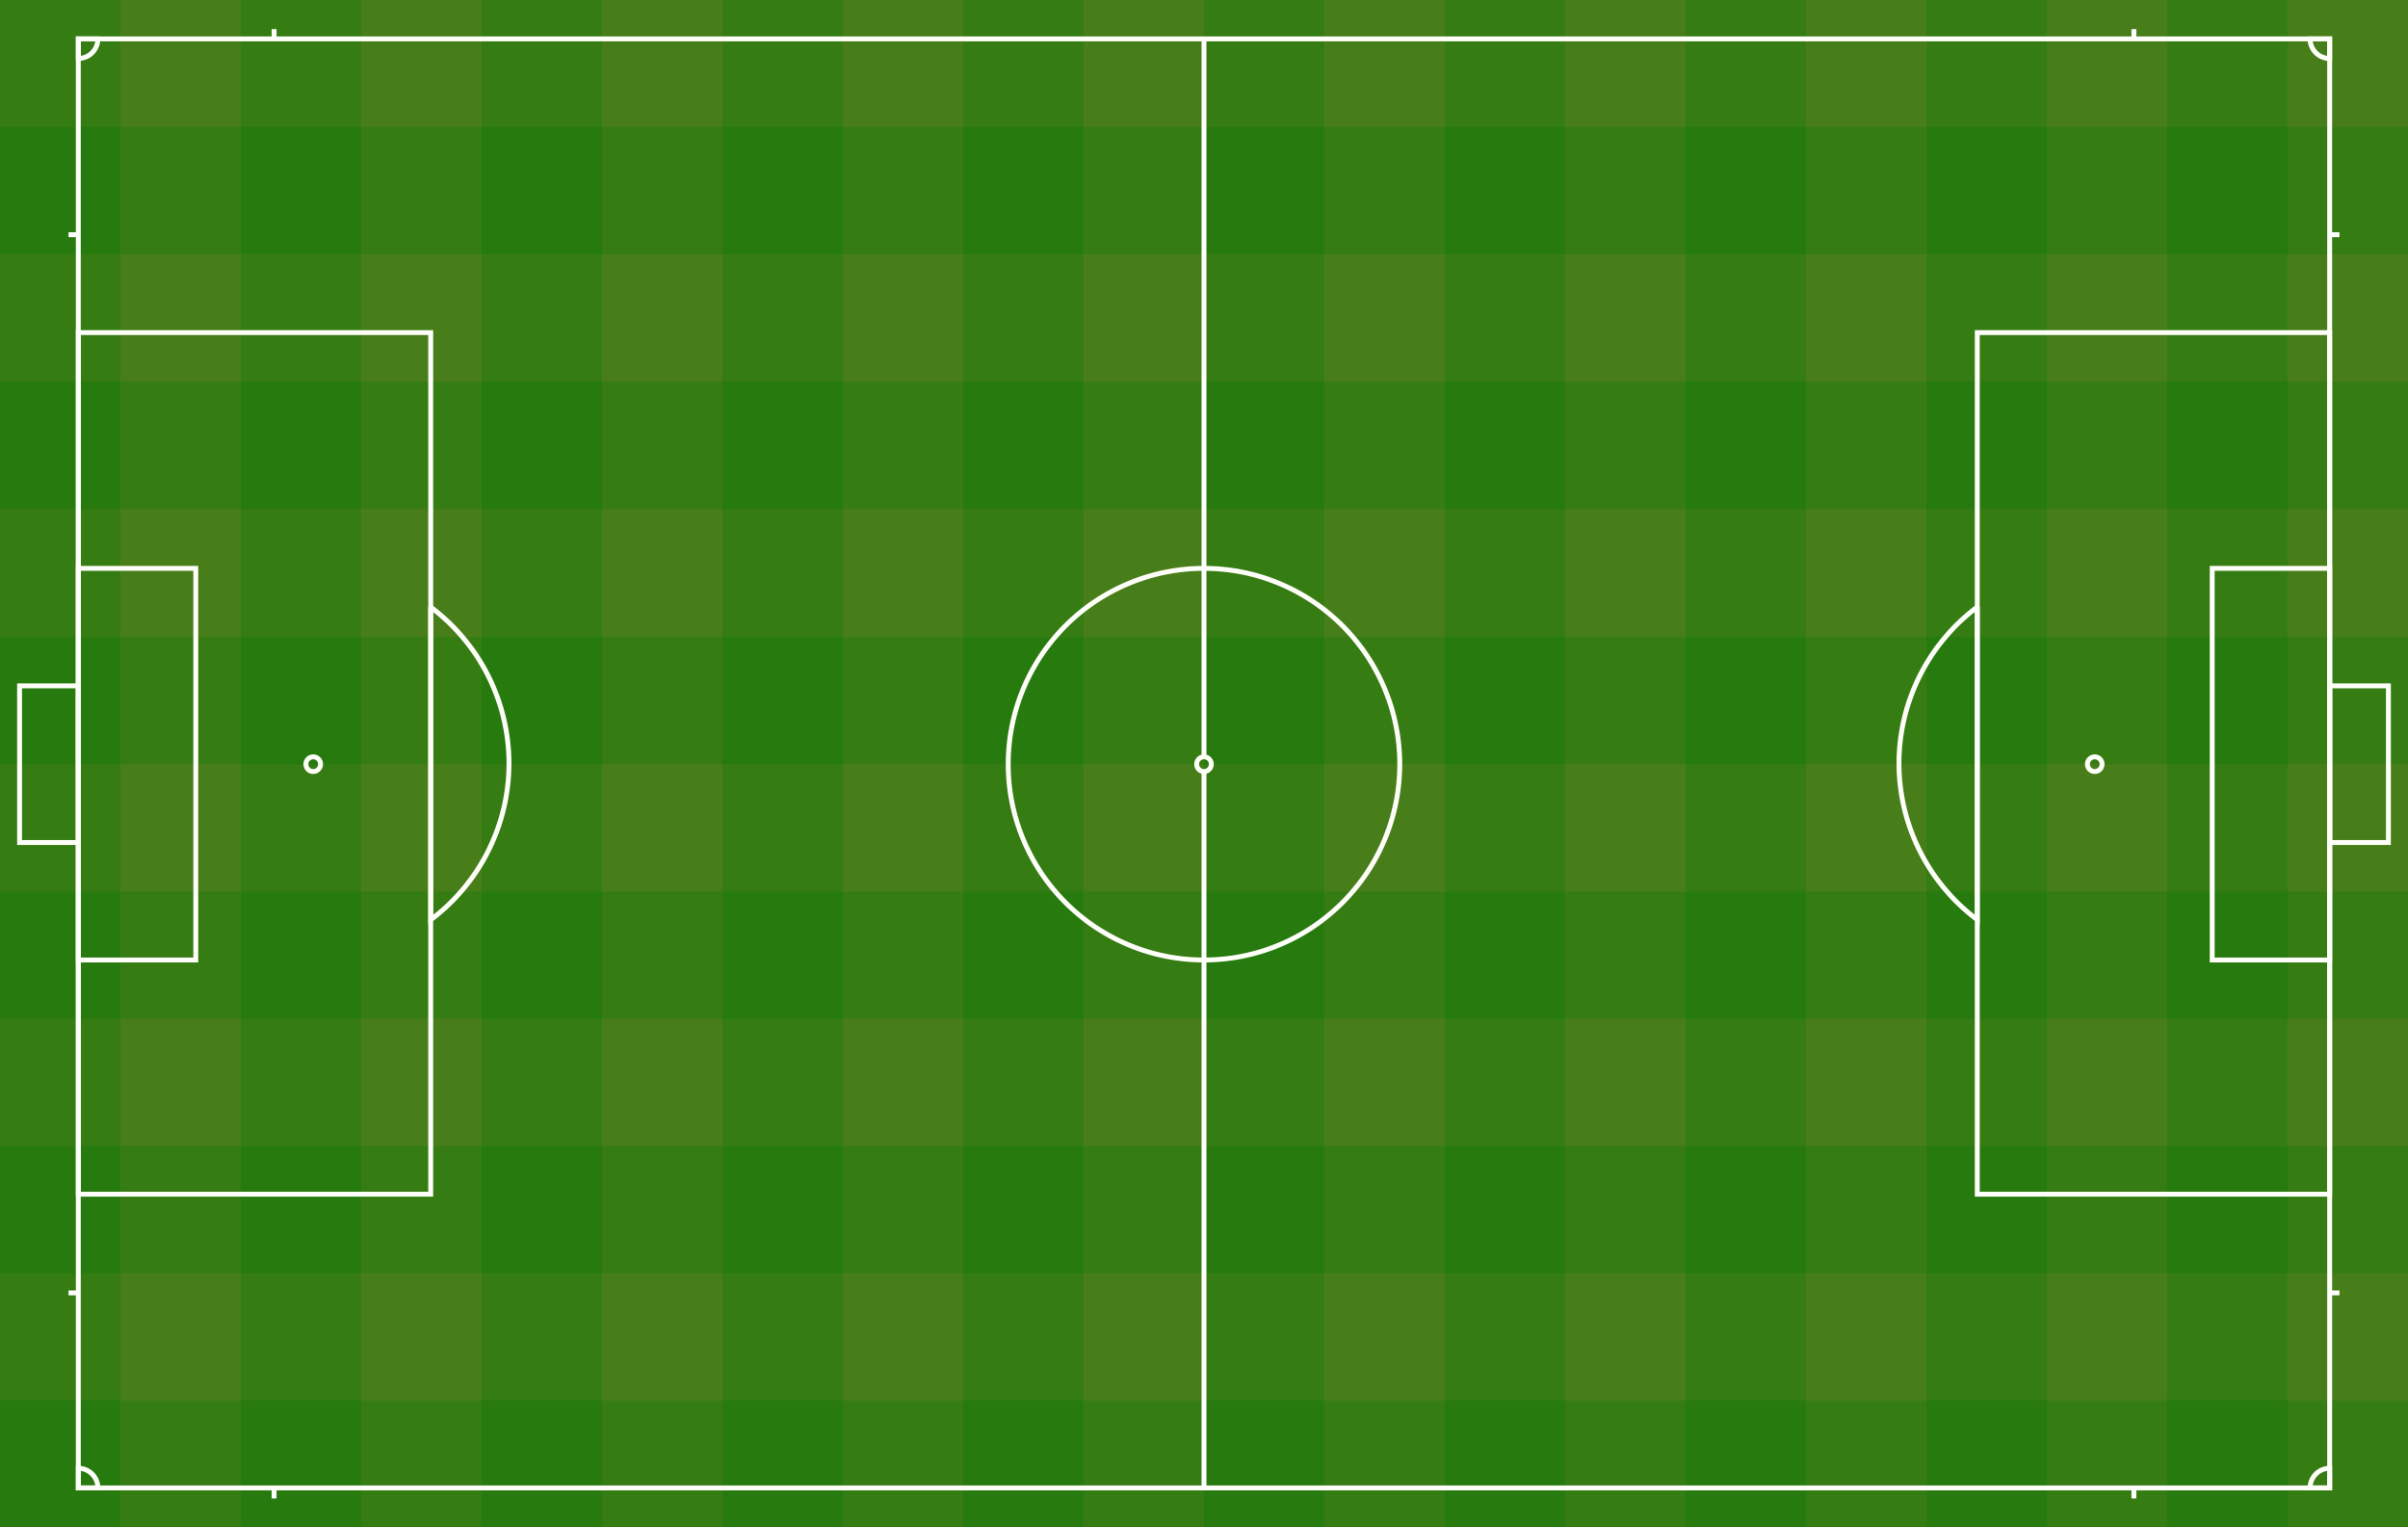 <?xml version="1.0" encoding="UTF-8"?>
<svg version="1.1" viewBox="0 0 1000 634.15" xmlns="http://www.w3.org/2000/svg">
<rect x="0" y="0" width="1000" height="634.15" fill="#333333" stroke="none"/>
<g transform="translate(4 -420.22)">
<g transform="matrix(8.13 0 0 8.13 28.52 -7517.7)">
<g>
<rect x="-4" y="976.36" width="123" height="78" fill="#477e19"/>
<rect x="-4" y="976.36" width="6.15" height="78" fill="#007a00" opacity=".26"/>
<rect x="8.3" y="976.36" width="6.15" height="78" fill="#007a00" opacity=".26"/>
<rect x="20.6" y="976.36" width="6.15" height="78" fill="#007a00" opacity=".26"/>
<rect x="32.9" y="976.36" width="6.15" height="78" fill="#007a00" opacity=".26"/>
<rect x="45.2" y="976.36" width="6.15" height="78" fill="#007a00" opacity=".26"/>
<rect x="57.5" y="976.36" width="6.15" height="78" fill="#007a00" opacity=".26"/>
<rect x="69.8" y="976.36" width="6.15" height="78" fill="#007a00" opacity=".26"/>
<rect x="82.1" y="976.36" width="6.15" height="78" fill="#007a00" opacity=".26"/>
<rect x="94.4" y="976.36" width="6.15" height="78" fill="#007a00" opacity=".26"/>
<rect x="106.7" y="976.36" width="6.15" height="78" fill="#007a00" opacity=".26"/>
<rect x="-4" y="1047.9" width="123" height="6.5" fill="#007a00" opacity=".26"/>
<rect x="-4" y="1034.9" width="123" height="6.5" fill="#007a00" opacity=".26"/>
<rect x="-4" y="1021.9" width="123" height="6.5" fill="#007a00" opacity=".26"/>
<rect x="-4" y="1008.9" width="123" height="6.5" fill="#007a00" opacity=".26"/>
<rect x="-4" y="995.86" width="123" height="6.5" fill="#007a00" opacity=".26"/>
<rect x="-4" y="982.86" width="123" height="6.5" fill="#007a00" opacity=".26"/>
</g>
<path d="m0 978.36h115v74h-115z" fill="none" stroke="#fffffa" stroke-width=".25"/>
<path d="m67.5 1015.4a10 10 0 0 1-10 10 10 10 0 0 1-10-10 10 10 0 0 1 10-10 10 10 0 0 1 10 10z" fill="none" stroke="#fffffa" stroke-width=".25"/>
<rect y="993.36" width="18" height="44" fill="none" stroke="#fffffa" stroke-width=".25"/>
<rect x="97" y="993.36" width="18" height="44" fill="none" stroke="#fffffa" stroke-width=".25"/>
<rect y="1005.4" width="6" height="20" fill="none" stroke="#fffffa" stroke-width=".25"/>
<rect x="109" y="1005.4" width="6" height="20" fill="none" stroke="#fffffa" stroke-width=".25"/>
<rect x="-3" y="1011.4" width="3" height="8" fill="none" stroke="#fffffa" stroke-width=".25"/>
<rect x="115" y="1011.4" width="3" height="8" fill="none" stroke="#fffffa" stroke-width=".25"/>
<path transform="translate(0 978.36)" d="m97 29.012a10 10 0 0 0-4 7.988 10 10 0 0 0 4 7.984v-15.973z" fill="none" stroke="#fffffa" stroke-width=".25"/>
<circle cx="103" cy="1015.4" r=".375" fill="none" stroke="#fffffa" stroke-width=".25"/>
<circle cx="12" cy="1015.4" r=".375" fill="none" stroke="#fffffa" stroke-width=".25"/>
<path transform="translate(0 978.36)" d="m18 29.016v15.973a10 10 0 0 0 4-7.988 10 10 0 0 0-4-7.984z" fill="none" stroke="#fffffa" stroke-width=".25"/>
<path transform="translate(0 978.36)" d="m0 73v1h1a1 1 0 0 0-1-1z" fill="none" stroke="#fffffa" stroke-width=".25"/>
<path transform="translate(0 978.36)" d="m0 0v1a1 1 0 0 0 1-1h-1z" fill="none" stroke="#fffffa" stroke-width=".25"/>
<path transform="translate(0 978.36)" d="m115 73a1 1 0 0 0-1 1h1v-1z" fill="none" stroke="#fffffa" stroke-width=".25"/>
<path transform="translate(0 978.36)" d="m114 0a1 1 0 0 0 1 1v-1h-1z" fill="none" stroke="#fffffa" stroke-width=".25"/>
<circle cx="57.5" cy="1015.4" r=".375" fill="none" stroke="#fffffa" stroke-width=".25"/>
<path transform="translate(0 978.36)" d="m57.375 0v36.646a0.375 0.375 0 0 1 0.125-0.021 0.375 0.375 0 0 1 0.125 0.021v-36.646h-0.25zm0 37.354v36.646h0.25v-36.646a0.375 0.375 0 0 1-0.125 0.021 0.375 0.375 0 0 1-0.125-0.021z" fill="#fff"/>
<path d="m105 977.86v0.5" fill="#fff" fill-rule="evenodd" stroke="#fff" stroke-width=".25"/>
<path d="m10 977.86v0.5" fill="#fff" fill-rule="evenodd" stroke="#fff" stroke-width=".25"/>
<path d="m105 1052.4v0.5" fill="#fff" fill-rule="evenodd" stroke="#fff" stroke-width=".25"/>
<path d="m10 1052.4v0.5" fill="#fff" fill-rule="evenodd" stroke="#fff" stroke-width=".25"/>
<path d="m115.5 1042.4h-0.5" fill="#fff" fill-rule="evenodd" stroke="#fff" stroke-width=".25"/>
<path d="m0 1042.4h-0.5" fill="#fff" fill-rule="evenodd" stroke="#fff" stroke-width=".25"/>
<path d="m115.5 988.36h-0.5" fill="#fff" fill-rule="evenodd" stroke="#fff" stroke-width=".25"/>
<path d="m0 988.36h-0.5" fill="#fff" fill-rule="evenodd" stroke="#fff" stroke-width=".25"/>
</g>
</g>
</svg>
